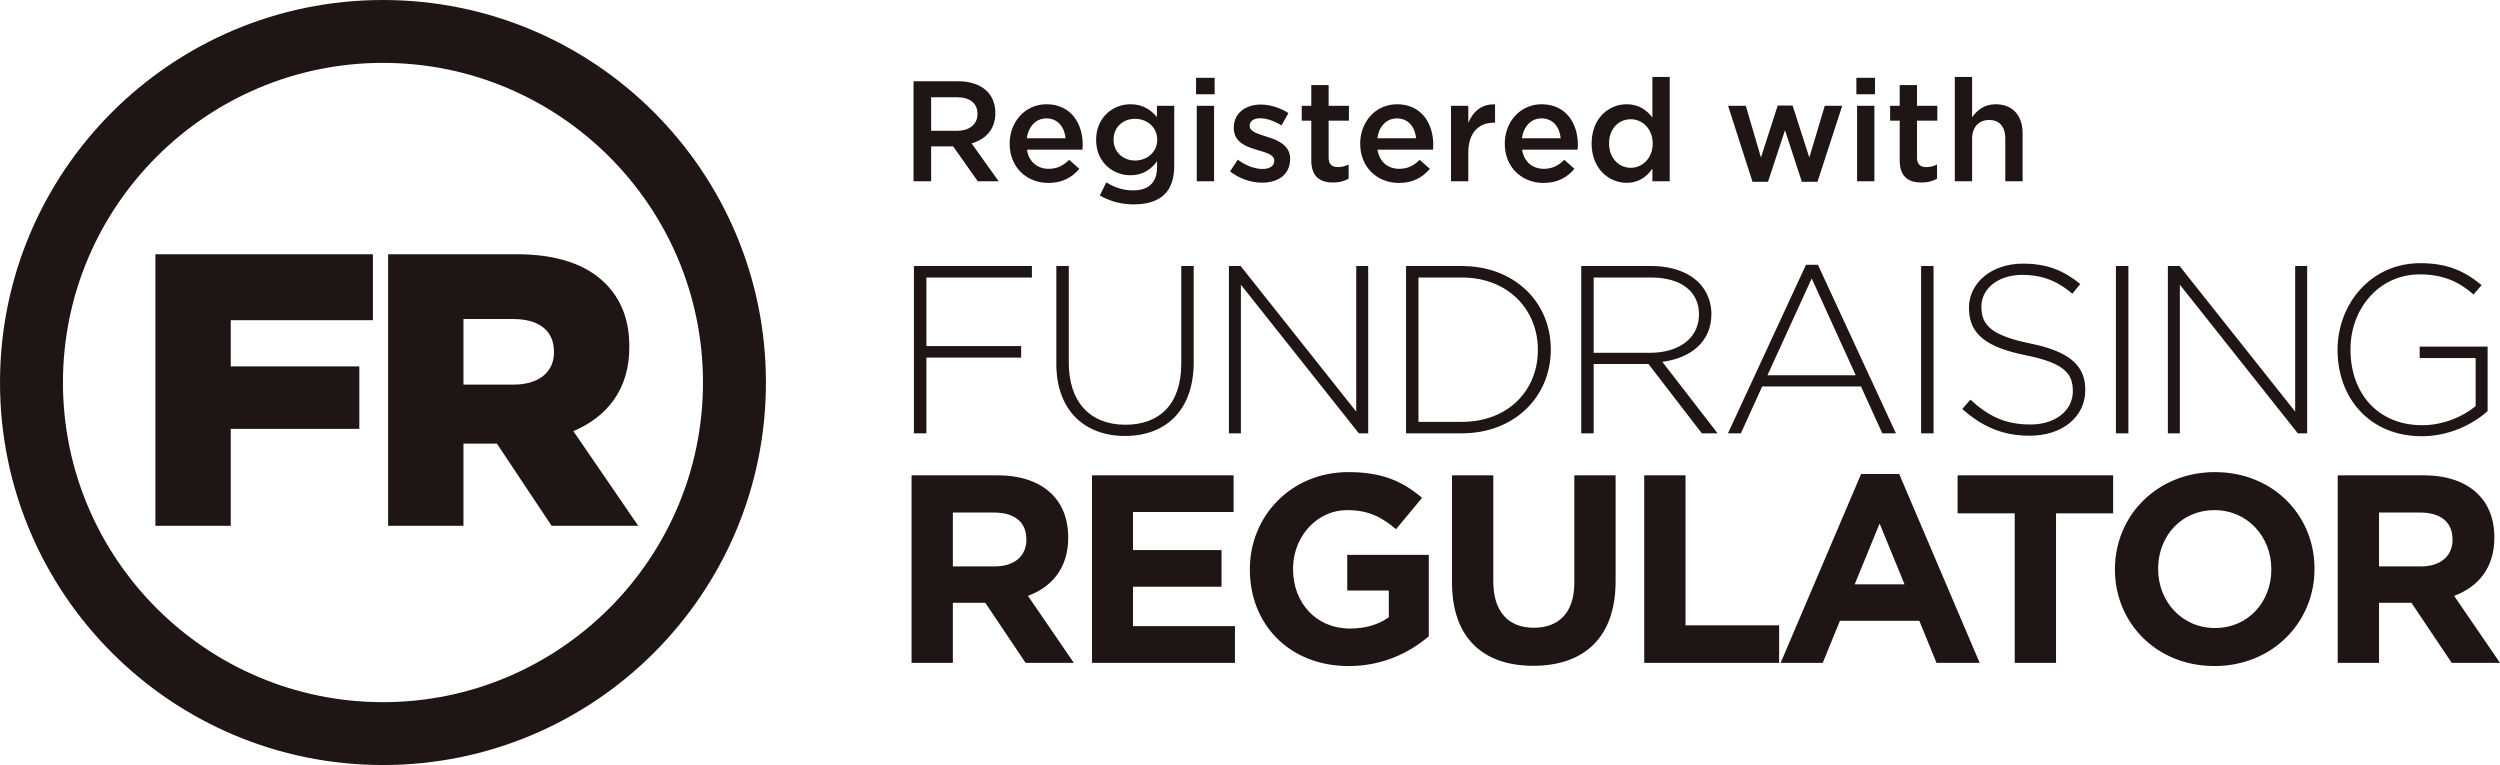 <?xml version="1.0" encoding="UTF-8"?> <svg xmlns="http://www.w3.org/2000/svg" xmlns:xlink="http://www.w3.org/1999/xlink" width="183px" height="56px" viewBox="0 0 183 56" version="1.1"><title>Logo-FR-Black</title><g id="Symbols" stroke="none" stroke-width="1" fill="none" fill-rule="evenodd"><g id="Logo-FR-Black" fill="#201515"><path d="M28.033,0 C43.515,0 56.066,12.536 56.066,28 C56.066,43.464 43.515,56 28.033,56 C12.551,56 0,43.464 0,28 C0,12.536 12.551,0 28.033,0 Z M28.033,4.603 C15.116,4.603 4.608,15.099 4.608,28 C4.608,40.902 15.116,51.398 28.033,51.398 C40.949,51.398 51.458,40.902 51.458,28 C51.458,15.099 40.949,4.603 28.033,4.603 Z M27.298,18.61 L27.298,23.438 L16.891,23.438 L16.891,26.818 L26.303,26.818 L26.303,31.391 L16.891,31.391 L16.891,38.491 L11.375,38.491 L11.375,18.61 L27.298,18.61 Z M37.821,18.61 C40.863,18.61 42.967,19.405 44.304,20.741 C45.414,21.849 46.008,23.267 46.062,25.093 L46.066,25.427 C46.066,28.494 44.446,30.51 41.972,31.561 L46.721,38.491 L40.38,38.491 L36.37,32.47 L33.925,32.47 L33.925,38.491 L28.409,38.491 L28.409,18.61 L37.821,18.61 Z M37.565,23.353 L33.925,23.353 L33.925,28.153 L37.593,28.153 C39.377,28.153 40.472,27.306 40.546,25.943 L40.55,25.739 C40.55,24.148 39.385,23.353 37.565,23.353 Z M66.899,19.473 L75.535,19.473 L75.535,20.313 L67.81,20.313 L67.81,25.334 L74.747,25.334 L74.747,26.175 L67.81,26.175 L67.81,31.72 L66.899,31.72 L66.899,19.473 Z M77.324,26.629 L77.324,19.473 L78.235,19.473 L78.235,26.541 C78.235,29.429 79.794,31.091 82.386,31.091 C84.873,31.091 86.468,29.586 86.468,26.629 L86.468,19.473 L87.378,19.473 L87.378,26.525 C87.378,30.041 85.329,31.913 82.35,31.913 C79.408,31.913 77.324,30.059 77.324,26.629 Z M89.957,19.473 L90.815,19.473 L99.276,30.128 L99.276,19.473 L100.152,19.473 L100.152,31.72 L99.469,31.72 L90.833,20.839 L90.833,31.72 L89.957,31.72 L89.957,19.473 Z M107.003,30.88 C110.345,30.88 112.48,28.651 112.57,25.817 L112.573,25.596 C112.573,22.693 110.418,20.313 107.003,20.313 L103.831,20.313 L103.831,30.88 L107.003,30.88 Z M102.921,19.473 L107.003,19.473 C110.781,19.473 113.416,22.015 113.515,25.364 L113.518,25.596 C113.518,29.043 110.855,31.72 107.003,31.72 L102.921,31.72 L102.921,19.473 Z M120.791,25.825 C122.778,25.825 124.271,24.854 124.36,23.183 L124.364,22.99 C124.364,21.346 123.068,20.313 120.844,20.313 L116.657,20.313 L116.657,25.825 L120.791,25.825 Z M115.746,19.473 L120.896,19.473 C122.403,19.473 123.611,19.946 124.346,20.68 C124.883,21.217 125.223,21.964 125.269,22.768 L125.274,22.99 C125.274,25.037 123.751,26.209 121.684,26.489 L125.73,31.72 L124.574,31.72 L120.669,26.646 L116.657,26.646 L116.657,31.72 L115.746,31.72 L115.746,19.473 Z M135.84,27.469 L132.617,20.383 L129.377,27.469 L135.84,27.469 Z M132.197,19.385 L133.073,19.385 L138.782,31.72 L137.784,31.72 L136.225,28.291 L128.991,28.291 L127.432,31.72 L126.486,31.72 L132.197,19.385 Z M140.625,31.72 L141.536,31.72 L141.536,19.473 L140.625,19.473 L140.625,31.72 Z M143.639,29.936 L144.234,29.254 C145.582,30.495 146.826,31.073 148.631,31.073 C150.409,31.073 151.646,30.109 151.727,28.78 L151.731,28.606 C151.731,27.347 151.086,26.602 148.496,26.048 L148.262,26 C145.405,25.422 144.198,24.464 144.132,22.71 L144.129,22.517 C144.129,20.698 145.793,19.298 148.071,19.298 C149.857,19.298 151.03,19.789 152.274,20.785 L151.697,21.503 C150.54,20.505 149.384,20.121 148.035,20.121 C146.293,20.121 145.123,21.083 145.044,22.299 L145.04,22.465 C145.04,23.76 145.706,24.547 148.613,25.142 C151.367,25.702 152.571,26.675 152.639,28.362 L152.642,28.553 C152.642,30.531 150.943,31.895 148.578,31.895 C146.616,31.895 145.11,31.248 143.639,29.936 Z M154.886,31.72 L155.798,31.72 L155.798,19.473 L154.886,19.473 L154.886,31.72 Z M158.688,19.473 L159.547,19.473 L168.007,30.128 L168.007,19.473 L168.884,19.473 L168.884,31.72 L168.2,31.72 L159.565,20.839 L159.565,31.72 L158.688,31.72 L158.688,19.473 Z M171.11,25.632 L171.11,25.596 C171.11,22.291 173.51,19.264 177.171,19.264 C179.168,19.264 180.429,19.858 181.656,20.873 L181.06,21.555 C180.096,20.716 178.976,20.085 177.12,20.085 C174.206,20.085 172.147,22.497 172.059,25.37 L172.056,25.596 C172.056,28.764 174.035,31.125 177.311,31.125 C178.87,31.125 180.324,30.478 181.217,29.725 L181.217,26.209 L177.12,26.209 L177.12,25.37 L182.094,25.37 L182.094,30.093 C180.991,31.073 179.274,31.931 177.277,31.931 C173.406,31.931 171.11,29.079 171.11,25.632 Z M72.814,41.461 C74.229,41.461 75.064,40.735 75.126,39.65 L75.13,39.48 C75.13,38.185 74.227,37.518 72.755,37.518 L69.75,37.518 L69.75,41.461 L72.814,41.461 Z M66.727,34.794 L73.01,34.794 C74.757,34.794 76.112,35.283 77.015,36.185 C77.733,36.902 78.14,37.895 78.188,39.082 L78.193,39.362 C78.193,41.579 76.995,42.971 75.247,43.617 L78.605,48.52 L75.072,48.52 L72.126,44.127 L69.75,44.127 L69.75,48.52 L66.727,48.52 L66.727,34.794 Z M79.933,34.794 L90.299,34.794 L90.299,37.48 L82.936,37.48 L82.936,40.265 L89.416,40.265 L89.416,42.951 L82.936,42.951 L82.936,45.834 L90.398,45.834 L90.398,48.52 L79.933,48.52 L79.933,34.794 Z M91.49,41.696 L91.49,41.657 C91.49,37.755 94.534,34.558 98.695,34.558 C101.17,34.558 102.662,35.224 104.095,36.441 L102.191,38.735 C101.13,37.852 100.187,37.341 98.598,37.341 C96.455,37.341 94.742,39.185 94.655,41.438 L94.652,41.657 C94.652,44.167 96.379,46.009 98.813,46.009 C99.914,46.009 100.895,45.735 101.66,45.186 L101.66,43.225 L98.618,43.225 L98.618,40.618 L104.587,40.618 L104.587,46.578 C103.173,47.775 101.229,48.755 98.716,48.755 C94.436,48.755 91.49,45.755 91.49,41.696 Z M106.287,42.637 L106.287,34.794 L109.31,34.794 L109.31,42.559 C109.31,44.794 110.43,45.951 112.275,45.951 C114.12,45.951 115.24,44.834 115.24,42.656 L115.24,34.794 L118.263,34.794 L118.263,42.539 C118.263,46.696 115.927,48.736 112.235,48.736 C108.545,48.736 106.287,46.677 106.287,42.637 Z M120.357,34.794 L123.38,34.794 L123.38,45.775 L130.233,45.775 L130.233,48.52 L120.357,48.52 L120.357,34.794 Z M139.021,34.695 L144.911,48.52 L141.751,48.52 L140.494,45.441 L134.682,45.441 L133.426,48.52 L130.343,48.52 L136.233,34.695 L139.021,34.695 Z M154.682,34.794 L154.682,37.577 L150.501,37.577 L150.501,48.52 L147.477,48.52 L147.477,37.577 L143.295,37.577 L143.295,34.794 L154.682,34.794 Z M137.588,38.323 L135.763,42.775 L139.414,42.775 L137.588,38.323 Z M166.261,41.696 L166.261,41.657 C166.261,39.303 164.532,37.341 162.098,37.341 C159.725,37.341 158.063,39.166 157.979,41.436 L157.976,41.657 C157.976,44.01 159.703,45.971 162.136,45.971 C164.572,45.971 166.261,44.049 166.261,41.696 Z M154.813,41.696 L154.813,41.657 C154.813,37.755 157.896,34.558 162.136,34.558 C166.303,34.558 169.312,37.603 169.418,41.408 L169.421,41.657 C169.421,45.559 166.338,48.755 162.098,48.755 C157.858,48.755 154.813,45.598 154.813,41.696 Z M177.207,41.461 C178.623,41.461 179.458,40.735 179.521,39.65 L179.524,39.48 C179.524,38.185 178.621,37.518 177.148,37.518 L174.145,37.518 L174.145,41.461 L177.207,41.461 Z M171.121,34.794 L177.404,34.794 C179.151,34.794 180.506,35.283 181.409,36.185 C182.127,36.902 182.535,37.895 182.583,39.082 L182.588,39.362 C182.588,41.579 181.39,42.971 179.642,43.617 L183,48.52 L179.465,48.52 L176.52,44.127 L174.145,44.127 L174.145,48.52 L171.121,48.52 L171.121,34.794 Z M70.044,9.576 C70.916,9.576 71.489,9.144 71.547,8.467 L71.552,8.331 C71.552,7.547 70.986,7.118 70.034,7.118 L68.159,7.118 L68.159,9.576 L70.044,9.576 Z M66.871,5.947 L70.138,5.947 C71.059,5.947 71.781,6.218 72.253,6.679 C72.606,7.04 72.819,7.522 72.855,8.086 L72.86,8.279 C72.86,9.481 72.138,10.203 71.122,10.496 L73.101,13.267 L71.572,13.267 L69.771,10.715 L68.159,10.715 L68.159,13.267 L66.871,13.267 L66.871,5.947 Z M78.001,10.12 C77.917,9.304 77.435,8.666 76.598,8.666 C75.823,8.666 75.278,9.262 75.164,10.12 L78.001,10.12 Z M73.907,10.527 L73.907,10.506 C73.907,8.928 75.027,7.631 76.608,7.631 C78.367,7.631 79.257,9.011 79.257,10.601 C79.257,10.715 79.247,10.831 79.236,10.956 L75.174,10.956 C75.31,11.856 75.949,12.357 76.765,12.357 C77.383,12.357 77.823,12.127 78.262,11.699 L79.006,12.357 C78.483,12.985 77.76,13.392 76.744,13.392 C75.143,13.392 73.907,12.231 73.907,10.527 Z M84.708,10.235 L84.708,10.213 C84.708,9.314 83.964,8.697 83.085,8.697 C82.247,8.697 81.581,9.247 81.519,10.085 L81.514,10.235 C81.514,11.134 82.216,11.751 83.085,11.751 C83.964,11.751 84.708,11.134 84.708,10.235 Z M80.509,14.303 L80.98,13.351 C81.577,13.717 82.195,13.936 82.948,13.936 C84.079,13.936 84.697,13.351 84.697,12.243 L84.697,11.813 C84.236,12.41 83.66,12.828 82.75,12.828 C81.496,12.828 80.321,11.931 80.241,10.41 L80.237,10.224 C80.237,8.593 81.462,7.631 82.75,7.631 C83.681,7.631 84.257,8.059 84.687,8.571 L84.687,7.745 L85.954,7.745 L85.954,12.138 C85.954,13.068 85.713,13.759 85.252,14.219 C84.75,14.721 83.975,14.961 82.98,14.961 C82.152,14.961 81.375,14.771 80.706,14.415 L80.509,14.303 Z M87.603,13.267 L88.87,13.267 L88.87,7.745 L87.603,7.745 L87.603,13.267 Z M87.551,6.898 L88.912,6.898 L88.912,5.695 L87.551,5.695 L87.551,6.898 Z M90.039,12.546 L90.605,11.688 C91.213,12.138 91.851,12.368 92.416,12.368 C92.922,12.368 93.229,12.17 93.27,11.848 L93.275,11.751 C93.275,11.322 92.689,11.175 92.039,10.977 L91.815,10.911 C91.102,10.691 90.387,10.352 90.318,9.495 L90.312,9.335 C90.312,8.289 91.181,7.652 92.28,7.652 C92.971,7.652 93.725,7.892 94.312,8.279 L93.809,9.178 C93.275,8.854 92.71,8.655 92.249,8.655 C91.757,8.655 91.474,8.886 91.474,9.199 L91.474,9.22 C91.474,9.574 91.922,9.747 92.464,9.922 L92.72,10.004 C93.488,10.243 94.35,10.587 94.431,11.477 L94.437,11.636 C94.437,12.796 93.537,13.372 92.385,13.372 C91.6,13.372 90.731,13.089 90.039,12.546 Z M95.987,11.741 L95.987,8.833 L95.286,8.833 L95.286,7.745 L95.987,7.745 L95.987,6.229 L97.255,6.229 L97.255,7.745 L98.741,7.745 L98.741,8.833 L97.255,8.833 L97.255,11.541 C97.255,12.033 97.506,12.231 97.935,12.231 C98.217,12.231 98.468,12.169 98.72,12.044 L98.72,13.079 C98.406,13.257 98.06,13.361 97.579,13.361 C96.647,13.361 95.987,12.954 95.987,11.741 Z M103.66,10.12 C103.576,9.304 103.095,8.666 102.257,8.666 C101.482,8.666 100.938,9.262 100.822,10.12 L103.66,10.12 Z M99.566,10.527 L99.566,10.506 C99.566,8.928 100.686,7.631 102.268,7.631 C104.026,7.631 104.916,9.011 104.916,10.601 C104.916,10.715 104.906,10.831 104.895,10.956 L100.833,10.956 C100.969,11.856 101.607,12.357 102.424,12.357 C103.042,12.357 103.482,12.127 103.921,11.699 L104.665,12.357 C104.141,12.985 103.419,13.392 102.403,13.392 C100.801,13.392 99.566,12.231 99.566,10.527 Z M106.213,7.745 L107.48,7.745 L107.48,8.99 C107.825,8.163 108.464,7.599 109.438,7.641 L109.438,8.98 L109.365,8.98 C108.254,8.98 107.48,9.701 107.48,11.165 L107.48,13.267 L106.213,13.267 L106.213,7.745 Z M114.245,10.12 C114.161,9.304 113.679,8.666 112.841,8.666 C112.067,8.666 111.522,9.262 111.407,10.12 L114.245,10.12 Z M110.15,10.527 L110.15,10.506 C110.15,8.928 111.271,7.631 112.852,7.631 C114.611,7.631 115.501,9.011 115.501,10.601 C115.501,10.715 115.49,10.831 115.48,10.956 L111.417,10.956 C111.553,11.856 112.192,12.357 113.009,12.357 C113.627,12.357 114.066,12.127 114.506,11.699 L115.249,12.357 C114.726,12.985 114.003,13.392 112.988,13.392 C111.386,13.392 110.15,12.231 110.15,10.527 Z M120.977,10.517 L120.977,10.496 C120.977,9.43 120.224,8.728 119.375,8.728 C118.544,8.728 117.847,9.341 117.788,10.355 L117.784,10.517 C117.784,11.583 118.517,12.284 119.375,12.284 C120.224,12.284 120.977,11.573 120.977,10.517 Z M116.507,10.517 L116.507,10.496 C116.507,8.666 117.753,7.631 119.072,7.631 C119.982,7.631 120.558,8.08 120.956,8.603 L120.956,5.633 L122.223,5.633 L122.223,13.267 L120.956,13.267 L120.956,12.347 C120.548,12.922 119.973,13.382 119.072,13.382 C117.774,13.382 116.507,12.347 116.507,10.517 Z M126.495,7.745 L127.793,7.745 L128.903,11.531 L130.128,7.725 L131.217,7.725 L132.442,11.531 L133.573,7.745 L134.85,7.745 L133.039,13.309 L131.897,13.309 L130.662,9.534 L129.416,13.309 L128.285,13.309 L126.495,7.745 Z M135.939,13.267 L137.206,13.267 L137.206,7.745 L135.939,7.745 L135.939,13.267 Z M135.887,6.898 L137.248,6.898 L137.248,5.695 L135.887,5.695 L135.887,6.898 Z M139.058,11.741 L139.058,8.833 L138.356,8.833 L138.356,7.745 L139.058,7.745 L139.058,6.229 L140.325,6.229 L140.325,7.745 L141.812,7.745 L141.812,8.833 L140.325,8.833 L140.325,11.541 C140.325,12.033 140.576,12.231 141.006,12.231 C141.288,12.231 141.54,12.169 141.791,12.044 L141.791,13.079 C141.477,13.257 141.132,13.361 140.65,13.361 C139.718,13.361 139.058,12.954 139.058,11.741 Z M143.092,5.633 L144.358,5.633 L144.358,8.593 C144.714,8.08 145.227,7.631 146.086,7.631 C147.332,7.631 148.054,8.467 148.054,9.742 L148.054,13.267 L146.787,13.267 L146.787,10.13 C146.787,9.272 146.358,8.781 145.604,8.781 C144.871,8.781 144.358,9.293 144.358,10.151 L144.358,13.267 L143.092,13.267 L143.092,5.633 Z" id="Shape"></path></g></g></svg> 